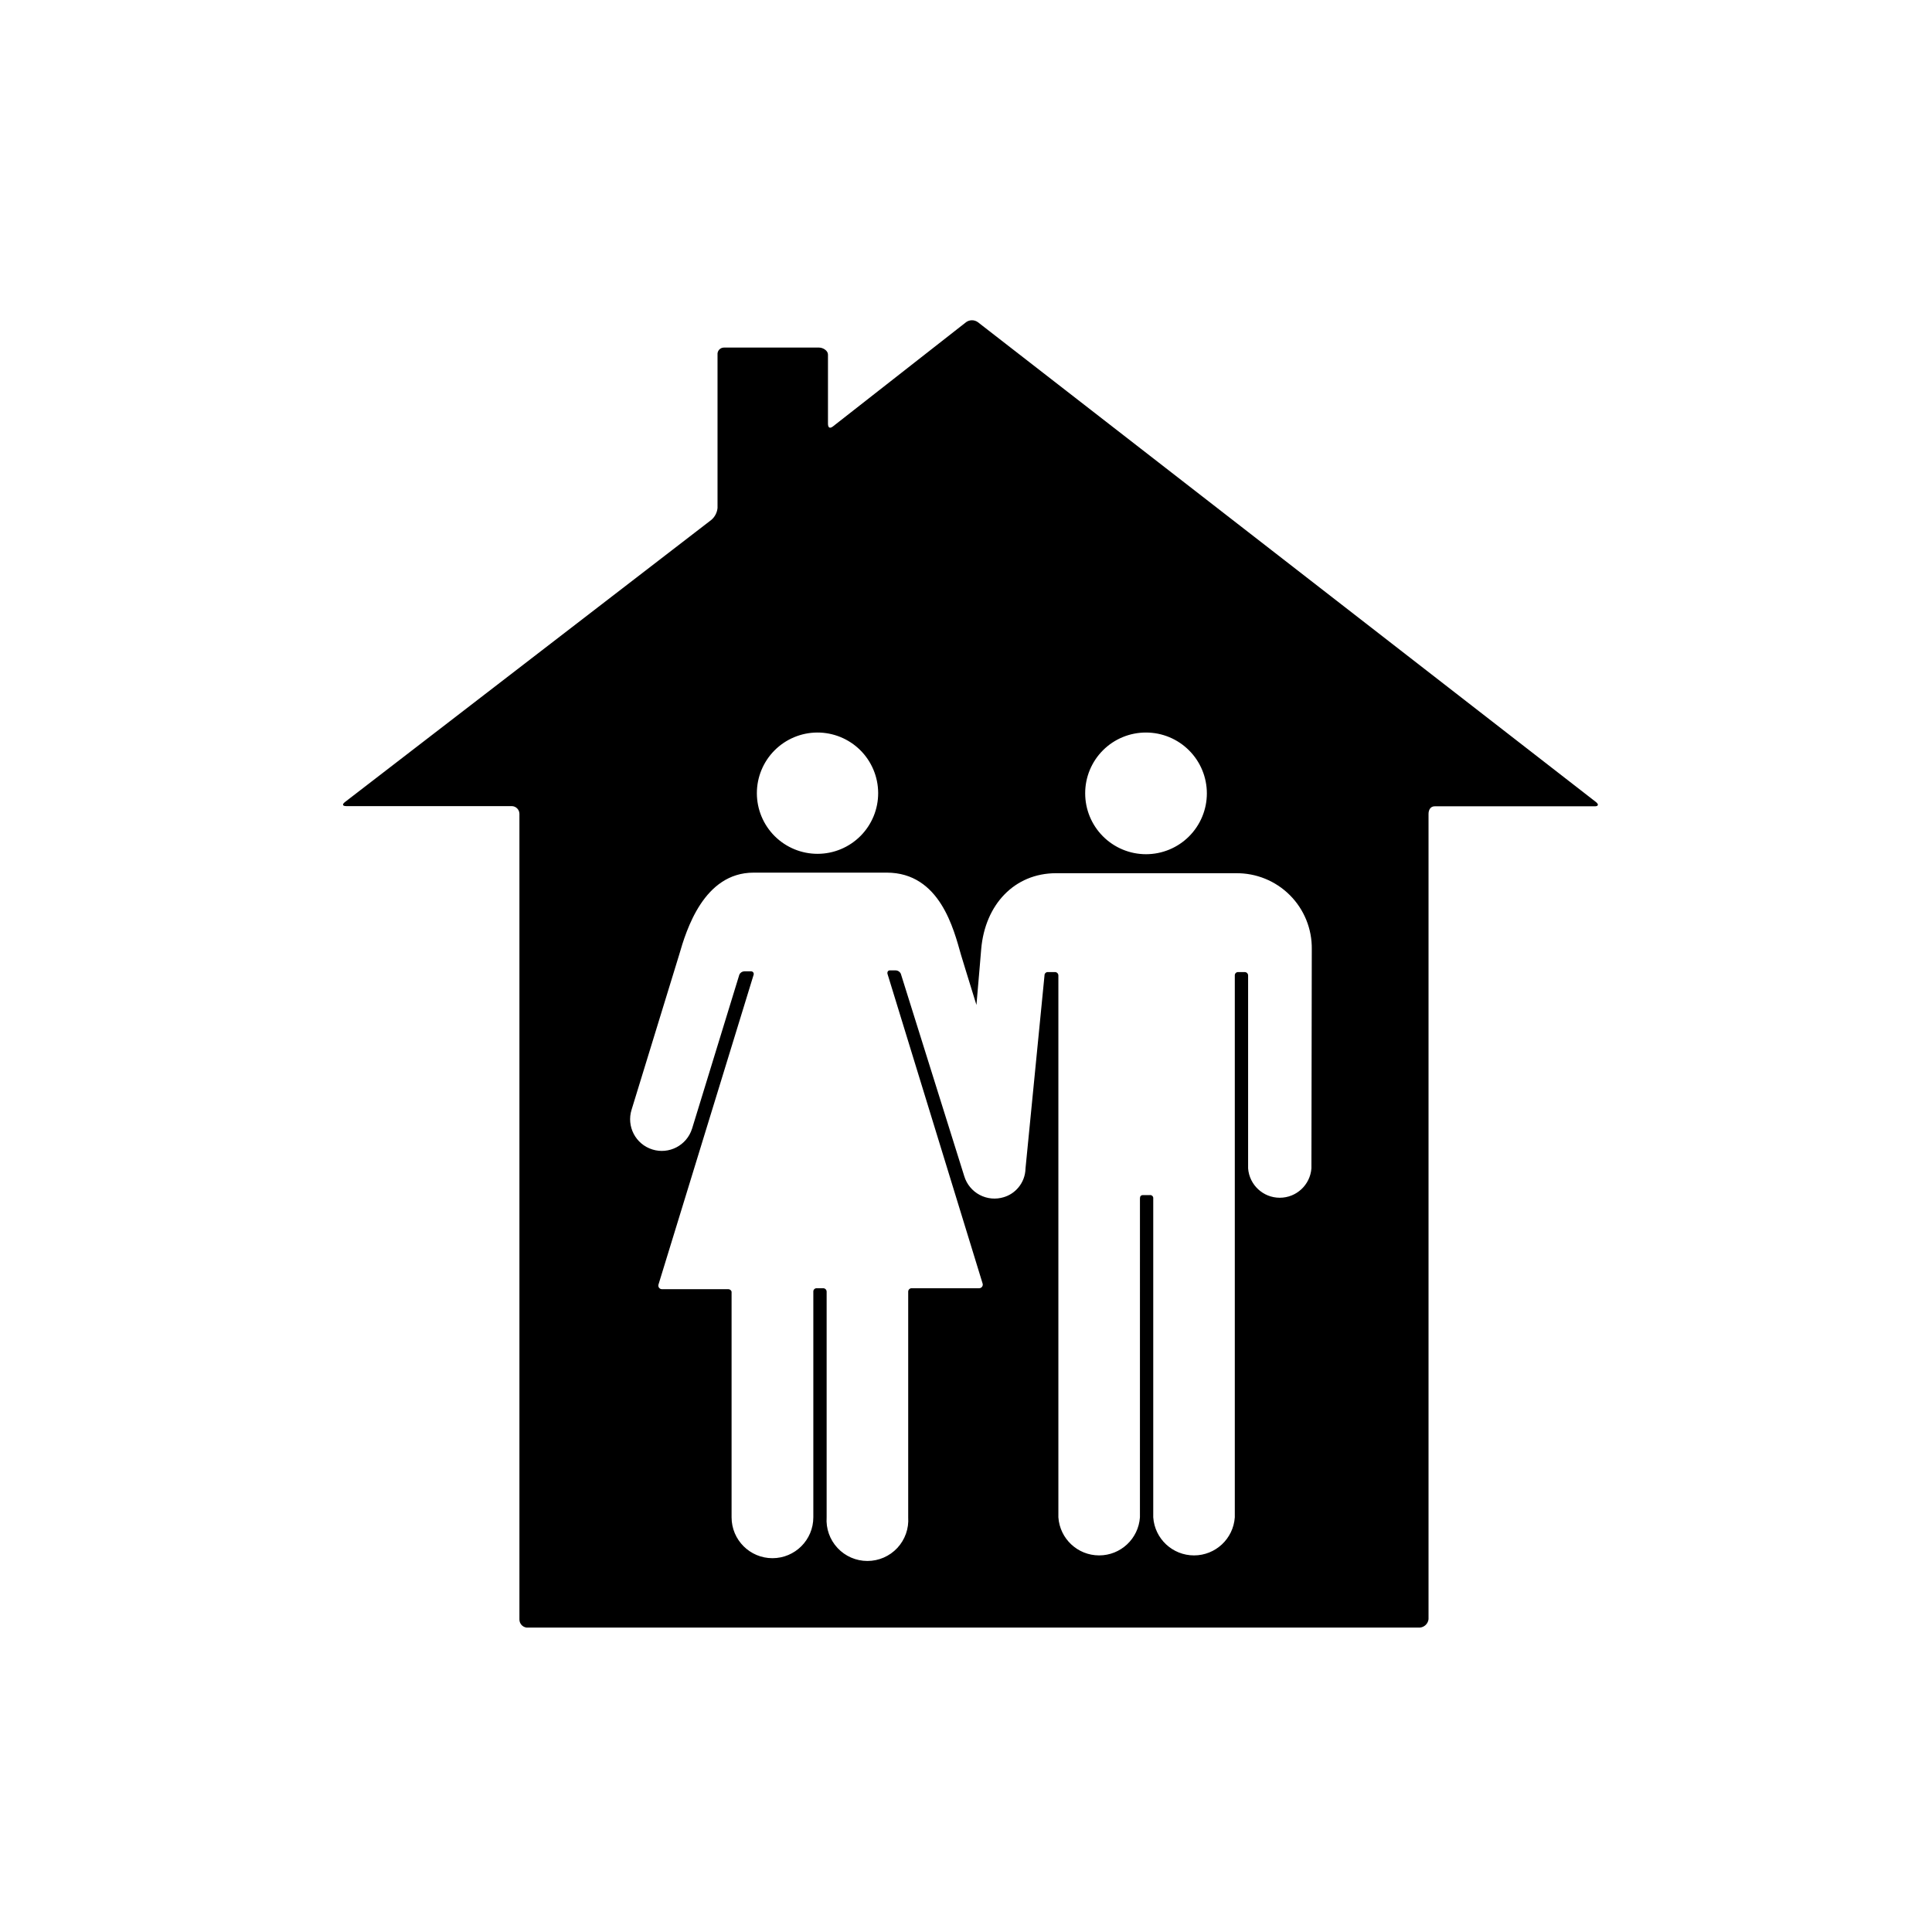 <?xml version="1.0" encoding="UTF-8"?>
<!-- Uploaded to: ICON Repo, www.iconrepo.com, Generator: ICON Repo Mixer Tools -->
<svg fill="#000000" width="800px" height="800px" version="1.1" viewBox="144 144 512 512" xmlns="http://www.w3.org/2000/svg">
 <path d="m566.91 356.52-163.79-127.16c-0.922-0.648-2.152-0.648-3.07 0l-35.32 27.656c-0.855 0.656-1.309 0.301-1.309-0.754v-18.289c0-1.059-1.309-1.863-2.367-1.863h-25.191c-0.48-0.004-0.941 0.199-1.27 0.555-0.324 0.355-0.484 0.828-0.441 1.309v40.656c-0.117 1.211-0.695 2.328-1.613 3.125l-97.086 74.766c-0.855 0.656-0.707 1.109 0.352 1.109h43.883c1.082 0.051 1.941 0.93 1.965 2.016v213.46c-0.035 1.105 0.77 2.062 1.867 2.215h236.79c1.184-0.109 2.129-1.035 2.266-2.215v-213.41c0-1.109 0.555-2.016 1.613-2.016h42.473c0.906 0 1.105-0.504 0.25-1.16zm-119.2-18.391c4.277 0 8.379 1.703 11.402 4.731 3.027 3.027 4.723 7.133 4.719 11.41-0.004 4.277-1.711 8.379-4.742 11.402-3.027 3.019-7.137 4.711-11.414 4.703-4.277-0.008-8.379-1.719-11.395-4.754-3.019-3.031-4.707-7.141-4.695-11.418 0-4.273 1.703-8.367 4.727-11.383 3.023-3.016 7.125-4.703 11.398-4.691zm-87.16 0c4.269-0.023 8.371 1.648 11.406 4.648 3.031 3.004 4.746 7.09 4.766 11.355 0.02 4.269-1.664 8.371-4.672 11.398-3.008 3.027-7.098 4.734-11.367 4.742-4.266 0.008-8.363-1.68-11.387-4.695-3.019-3.016-4.719-7.109-4.719-11.375 0-4.246 1.68-8.32 4.672-11.328 2.992-3.012 7.055-4.719 11.301-4.746zm130.99 115.52h-0.004c-0.34 4.383-3.992 7.766-8.387 7.766-4.394 0-8.047-3.383-8.387-7.766v-51.137c0-0.5-0.406-0.906-0.91-0.906h-1.762c-0.234 0-0.461 0.098-0.625 0.27-0.16 0.172-0.246 0.402-0.23 0.637v143.59c-0.391 5.684-5.113 10.094-10.809 10.094-5.695 0-10.418-4.41-10.805-10.094v-84.488c0.031-0.25-0.051-0.5-0.23-0.676-0.176-0.18-0.43-0.262-0.676-0.23h-1.762c-0.605 0-0.855 0.301-0.855 0.906l-0.004 84.488c-0.391 5.684-5.113 10.094-10.809 10.094-5.695 0-10.418-4.41-10.805-10.094v-143.59c0-0.5-0.406-0.906-0.906-0.906h-1.914c-0.238 0-0.465 0.098-0.625 0.27-0.164 0.172-0.246 0.402-0.234 0.637l-5.039 51.188h0.004c-0.043 1.852-0.719 3.629-1.918 5.039-1.004 1.195-2.332 2.07-3.828 2.519-2.125 0.66-4.422 0.445-6.391-0.594-1.965-1.039-3.438-2.82-4.086-4.949l-16.828-53.703c-0.262-0.516-0.785-0.848-1.359-0.859h-1.512c-0.504 0-0.754 0.402-0.656 0.906l25.191 82.02v0.004c0.117 0.297 0.078 0.633-0.105 0.895-0.18 0.266-0.484 0.418-0.801 0.414h-17.938c-0.48 0.027-0.855 0.426-0.855 0.906v59.801c0.203 2.996-0.844 5.941-2.891 8.133-2.051 2.195-4.914 3.438-7.918 3.438-3 0-5.867-1.242-7.914-3.438-2.051-2.191-3.098-5.137-2.891-8.133v-59.801c0-0.5-0.406-0.906-0.906-0.906h-1.766c-0.234 0-0.461 0.098-0.625 0.27-0.16 0.172-0.246 0.402-0.23 0.637v59.801c0 5.984-4.852 10.832-10.832 10.832-5.984 0-10.832-4.848-10.832-10.832v-59.801c-0.109-0.383-0.457-0.648-0.855-0.656h-17.633c-0.312-0.008-0.598-0.172-0.77-0.43-0.172-0.262-0.203-0.59-0.09-0.879l25.191-82.02c0.066-0.219 0.02-0.457-0.117-0.637-0.141-0.18-0.359-0.281-0.586-0.27h-1.766c-0.562 0.02-1.066 0.348-1.309 0.855l-12.543 40.859h-0.004c-1.391 4.422-6.106 6.883-10.527 5.492-4.426-1.391-6.883-6.106-5.492-10.531l12.594-41.012c1.914-6.648 6.551-21.816 19.75-21.816h35.266c14.156 0 17.785 15.113 19.699 21.816 0 0 1.715 5.644 4.082 13.25 0.707-8.312 1.258-14.508 1.258-14.762 1.008-11.84 8.816-20.152 19.852-20.152h47.609v0.004c5.371-0.082 10.543 2.012 14.34 5.809 3.801 3.801 5.894 8.973 5.812 14.344z"/>
</svg>